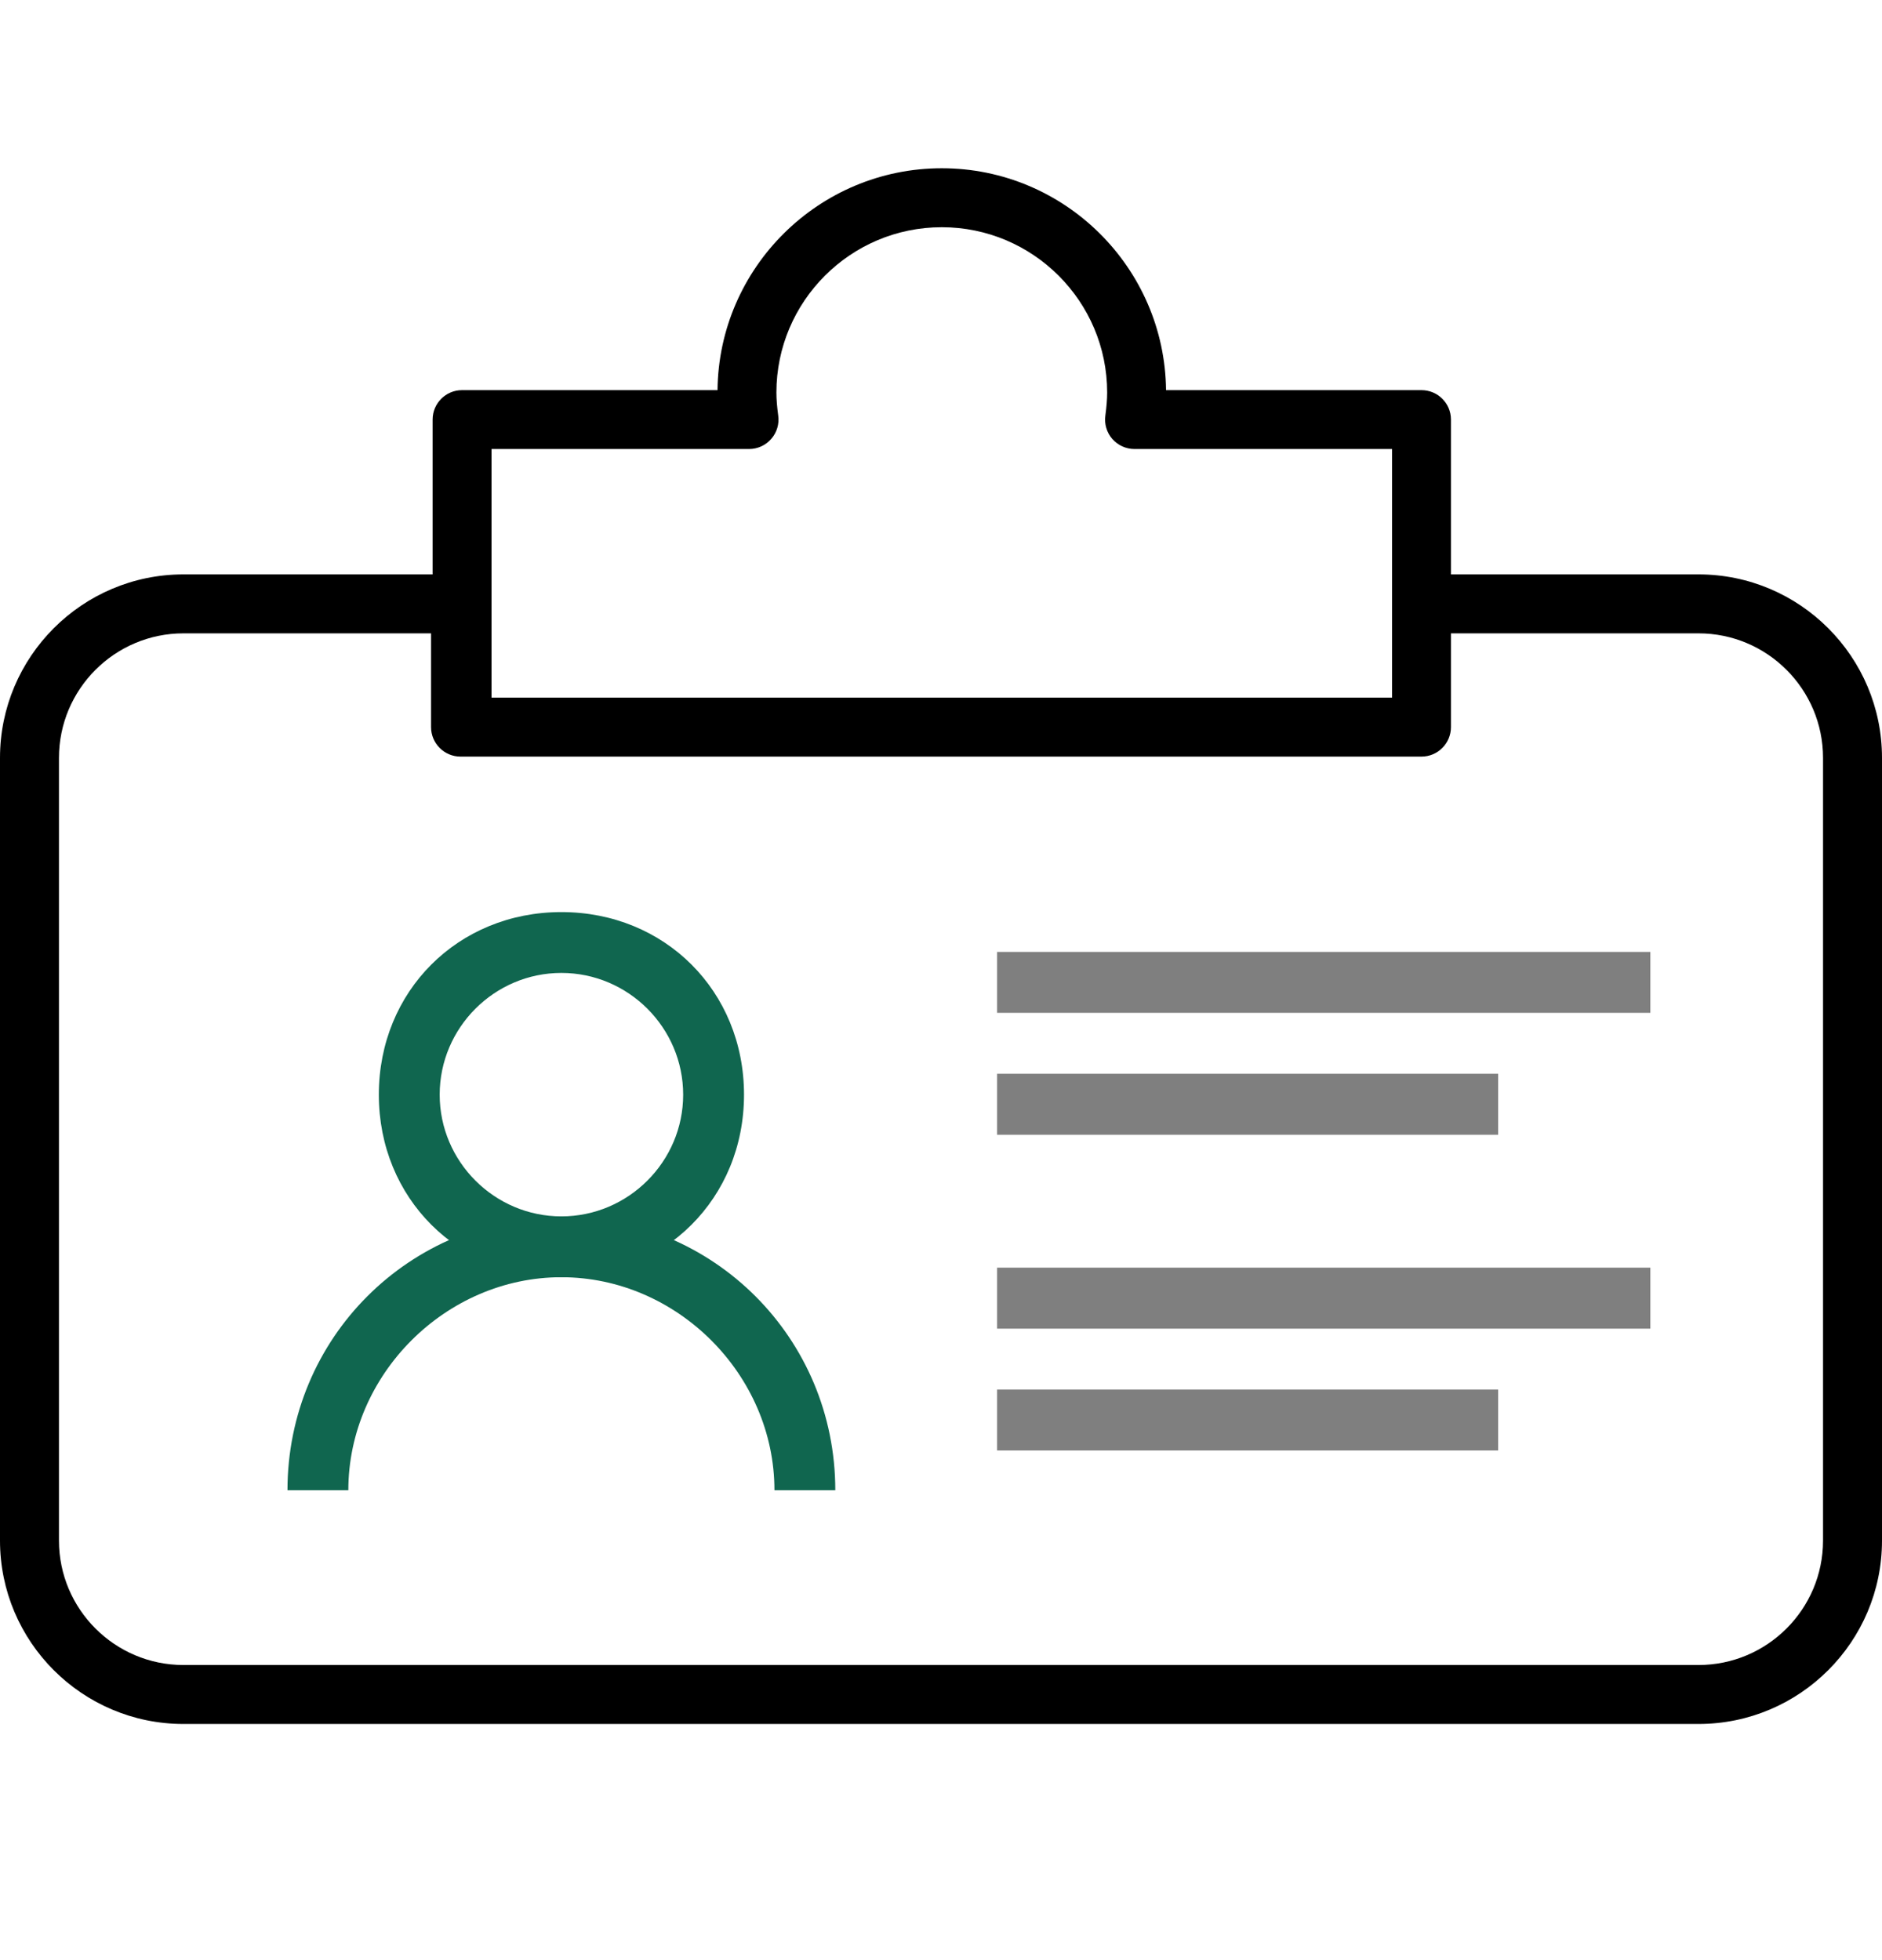 <svg width="24" height="25" viewBox="0 0 24 25" fill="none" xmlns="http://www.w3.org/2000/svg">
<path d="M21.66 21.988H2.339C1.049 21.988 0 20.939 0 19.649V9.666C0 8.376 1.049 7.326 2.339 7.326H5.517V5.351C5.517 5.144 5.685 4.976 5.892 4.976H9.15C9.166 3.413 10.443 2.146 12.01 2.146C13.577 2.146 14.853 3.413 14.87 4.976H18.127C18.335 4.976 18.503 5.144 18.503 5.351V7.326H21.66C22.951 7.326 24 8.376 24 9.666V19.649C24 20.939 22.951 21.988 21.66 21.988ZM2.339 8.078C1.464 8.078 0.752 8.79 0.752 9.666V19.649C0.752 20.524 1.464 21.236 2.339 21.236H21.66C22.536 21.236 23.248 20.524 23.248 19.649V9.666C23.248 8.79 22.536 8.078 21.66 8.078H18.503V9.274C18.503 9.481 18.335 9.65 18.127 9.65H5.873C5.665 9.65 5.497 9.481 5.497 9.274V8.078H2.339ZM6.268 8.898H17.752V5.727H14.468C14.359 5.727 14.256 5.68 14.184 5.598C14.113 5.516 14.081 5.407 14.096 5.3C14.111 5.187 14.119 5.094 14.119 5.007C14.119 3.844 13.173 2.898 12.01 2.898C10.847 2.898 9.901 3.844 9.901 5.007C9.901 5.093 9.909 5.187 9.924 5.3C9.939 5.408 9.907 5.516 9.835 5.598C9.764 5.68 9.661 5.727 9.552 5.727H6.268V8.898Z" fill="black"/>
<path opacity="0.5" d="M21.046 12.141H12.715V12.918H21.046V12.141Z" fill="black"/>
<path opacity="0.5" d="M19.105 13.695H12.715V14.473H19.105V13.695Z" fill="black"/>
<path opacity="0.5" d="M21.046 16.168H12.715V16.946H21.046V16.168Z" fill="black"/>
<path opacity="0.5" d="M19.105 17.723H12.715V18.5H19.105V17.723Z" fill="black"/>
<path d="M7.159 16.29C5.84 16.29 4.831 15.281 4.831 13.962C4.831 12.642 5.84 11.633 7.159 11.633C8.479 11.633 9.488 12.642 9.488 13.962C9.488 15.281 8.479 16.29 7.159 16.29ZM7.159 12.409C6.305 12.409 5.607 13.108 5.607 13.962C5.607 14.815 6.305 15.514 7.159 15.514C8.013 15.514 8.712 14.815 8.712 13.962C8.712 13.108 8.013 12.409 7.159 12.409Z" fill="#10664F"/>
<path d="M10.652 19.007H9.876C9.876 17.532 8.634 16.29 7.159 16.29C5.684 16.29 4.442 17.532 4.442 19.007H3.666C3.666 17.066 5.219 15.514 7.159 15.514C9.1 15.514 10.652 17.066 10.652 19.007Z" fill="#10664F"/>
</svg>
